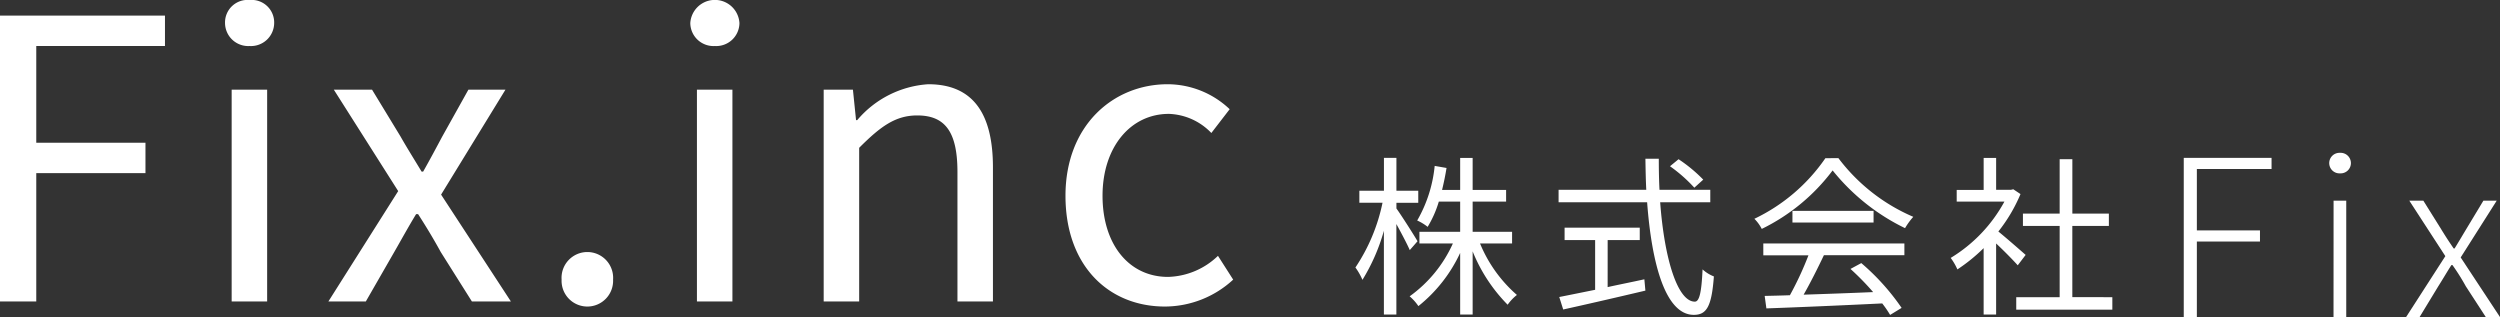 <svg xmlns="http://www.w3.org/2000/svg" width="160.256" height="20.325" viewBox="0 0 160.256 20.325">
  <rect x="0" y="0" width="160.256" height="20.325" fill="#333333" stroke="none"/>
  <g id="logo_header" transform="translate(-52.5 -38.675)">
    <path id="パス_525" data-name="パス 525" d="M2.5,29H4.825V20.775h7v-1.95h-7v-6.2h8.25v-1.95H2.5Zm14.85,0h2.275V15.425H17.35ZM18.5,12.625a1.487,1.487,0,0,0,1.575-1.475A1.445,1.445,0,0,0,18.5,9.675a1.445,1.445,0,0,0-1.575,1.475A1.487,1.487,0,0,0,18.5,12.625ZM23.55,29h2.4l1.825-3.175c.475-.825.925-1.65,1.4-2.425H29.3c.5.775,1,1.6,1.45,2.425l2,3.175h2.5l-4.475-6.85L34.9,15.425H32.525l-1.675,3c-.4.75-.8,1.5-1.225,2.25h-.1c-.45-.75-.925-1.5-1.35-2.25l-1.825-3H23.9l4.125,6.5Zm16.6.325A1.651,1.651,0,0,0,41.8,27.6a1.654,1.654,0,1,0-3.3,0A1.651,1.651,0,0,0,40.15,29.325ZM47.175,29H49.45V15.425H47.175Zm1.15-16.375A1.487,1.487,0,0,0,49.9,11.15a1.578,1.578,0,0,0-3.15,0A1.487,1.487,0,0,0,48.325,12.625ZM55.3,29h2.275V19.15c1.375-1.375,2.325-2.075,3.725-2.075,1.8,0,2.575,1.075,2.575,3.625V29H66.15V20.4c0-3.475-1.3-5.325-4.15-5.325a6.51,6.51,0,0,0-4.55,2.3h-.075l-.2-1.95H55.3Zm21.875.325A6.473,6.473,0,0,0,81.55,27.6l-.975-1.525a4.786,4.786,0,0,1-3.2,1.35c-2.5,0-4.2-2.075-4.2-5.2s1.8-5.25,4.25-5.25A3.941,3.941,0,0,1,80.15,18.2l1.175-1.525a5.8,5.8,0,0,0-3.975-1.6c-3.475,0-6.55,2.625-6.55,7.15C70.8,26.725,73.575,29.325,77.175,29.325Z" transform="translate(50 29)" fill="#fff"/>
    <path id="パス_523" data-name="パス 523" d="M4.367,9.139c-.187-.33-1.056-1.694-1.353-2.1V6.675h1.4V5.9h-1.4V3.793h-.8V5.9H.638v.77H2.123A11.672,11.672,0,0,1,.385,10.822a3.993,3.993,0,0,1,.451.792A12.277,12.277,0,0,0,2.211,8.468v5.368h.8v-5.8c.319.583.7,1.3.858,1.672Zm6.061.143V8.534H7.9V6.6h2.145V5.85H7.9V3.8H7.1V5.85H5.94c.11-.451.209-.924.286-1.408L5.467,4.31a8.685,8.685,0,0,1-1.122,3.5,3.115,3.115,0,0,1,.671.407A6.88,6.88,0,0,0,5.731,6.6H7.1V8.534H4.488v.748H6.633A8.4,8.4,0,0,1,3.861,12.67a3.053,3.053,0,0,1,.561.627A9.458,9.458,0,0,0,7.1,9.887v3.949h.8V9.788a10.384,10.384,0,0,0,2.244,3.421,2.93,2.93,0,0,1,.594-.627,8.82,8.82,0,0,1-2.365-3.3ZM22.682,5.19A9.553,9.553,0,0,0,21.1,3.881l-.55.451A9.5,9.5,0,0,1,22.11,5.707ZM16.555,9.062h2.057V8.27H13.794v.792h1.958v3.19c-.88.176-1.683.341-2.3.462l.253.8c1.4-.308,3.41-.77,5.269-1.21l-.066-.726c-.792.176-1.584.33-2.354.5Zm6.578-2.42v-.8H19.877c-.033-.649-.044-1.309-.044-1.991h-.858c.011.671.022,1.342.055,1.991H13.409v.8h5.676c.3,4.059,1.21,7.216,2.992,7.216.836,0,1.144-.561,1.287-2.464a2.289,2.289,0,0,1-.726-.451c-.066,1.463-.2,2.068-.495,2.068-1.089,0-1.947-2.673-2.222-6.369Zm3.4,3.4h2.893A20.76,20.76,0,0,1,28.237,12.6c-.594.022-1.144.033-1.617.044l.11.8c1.881-.066,4.73-.187,7.425-.319a6.883,6.883,0,0,1,.506.737l.737-.451a14.65,14.65,0,0,0-2.585-2.871l-.693.374a16.905,16.905,0,0,1,1.452,1.485c-1.54.066-3.091.121-4.455.165.44-.77.913-1.716,1.3-2.53h5.159V9.282H26.532ZM28.4,7.192V7.94h5.2V7.192Zm2.112-3.377A11.556,11.556,0,0,1,25.96,7.7a2.57,2.57,0,0,1,.473.649A12.583,12.583,0,0,0,30.976,4.6,13.485,13.485,0,0,0,35.618,8.3a4.382,4.382,0,0,1,.528-.726,11.851,11.851,0,0,1-4.8-3.762Zm12.837,6.2c-.275-.242-1.243-1.089-1.749-1.5a10.2,10.2,0,0,0,1.419-2.4l-.462-.308-.143.033h-.957V3.8h-.8V5.85H38.929V6.6h3.058a9.542,9.542,0,0,1-3.443,3.608,3.7,3.7,0,0,1,.429.737,10.9,10.9,0,0,0,1.683-1.364v4.257h.8V9.282c.495.462,1.1,1.078,1.386,1.4Zm2.992,2.706V8.16h2.343V7.368H46.343V3.881h-.814V7.368H43.175V8.16h2.354v4.565H42.746v.8h6.16v-.8Z" transform="translate(139 45)" fill="#fff"/>
    <path id="パス_522" data-name="パス 522" d="M1.484,16h.84V11.156H6.37v-.714H2.324V6.508H7.112V5.794H1.484Zm9.6,0H11.9V8.538h-.812Zm.42-9.212a.659.659,0,1,0,0-1.316.659.659,0,1,0,0,1.316ZM15.736,16H16.6l1.2-1.974c.294-.462.56-.924.84-1.358h.07a13.778,13.778,0,0,1,.854,1.358L20.846,16h.91l-2.52-3.822,2.31-3.64h-.854l-1.106,1.834c-.252.42-.49.826-.742,1.232h-.056c-.28-.406-.546-.812-.8-1.232L16.842,8.538h-.9l2.31,3.556Z" transform="translate(191 43)" fill="#fff"/>
  </g>
</svg>
